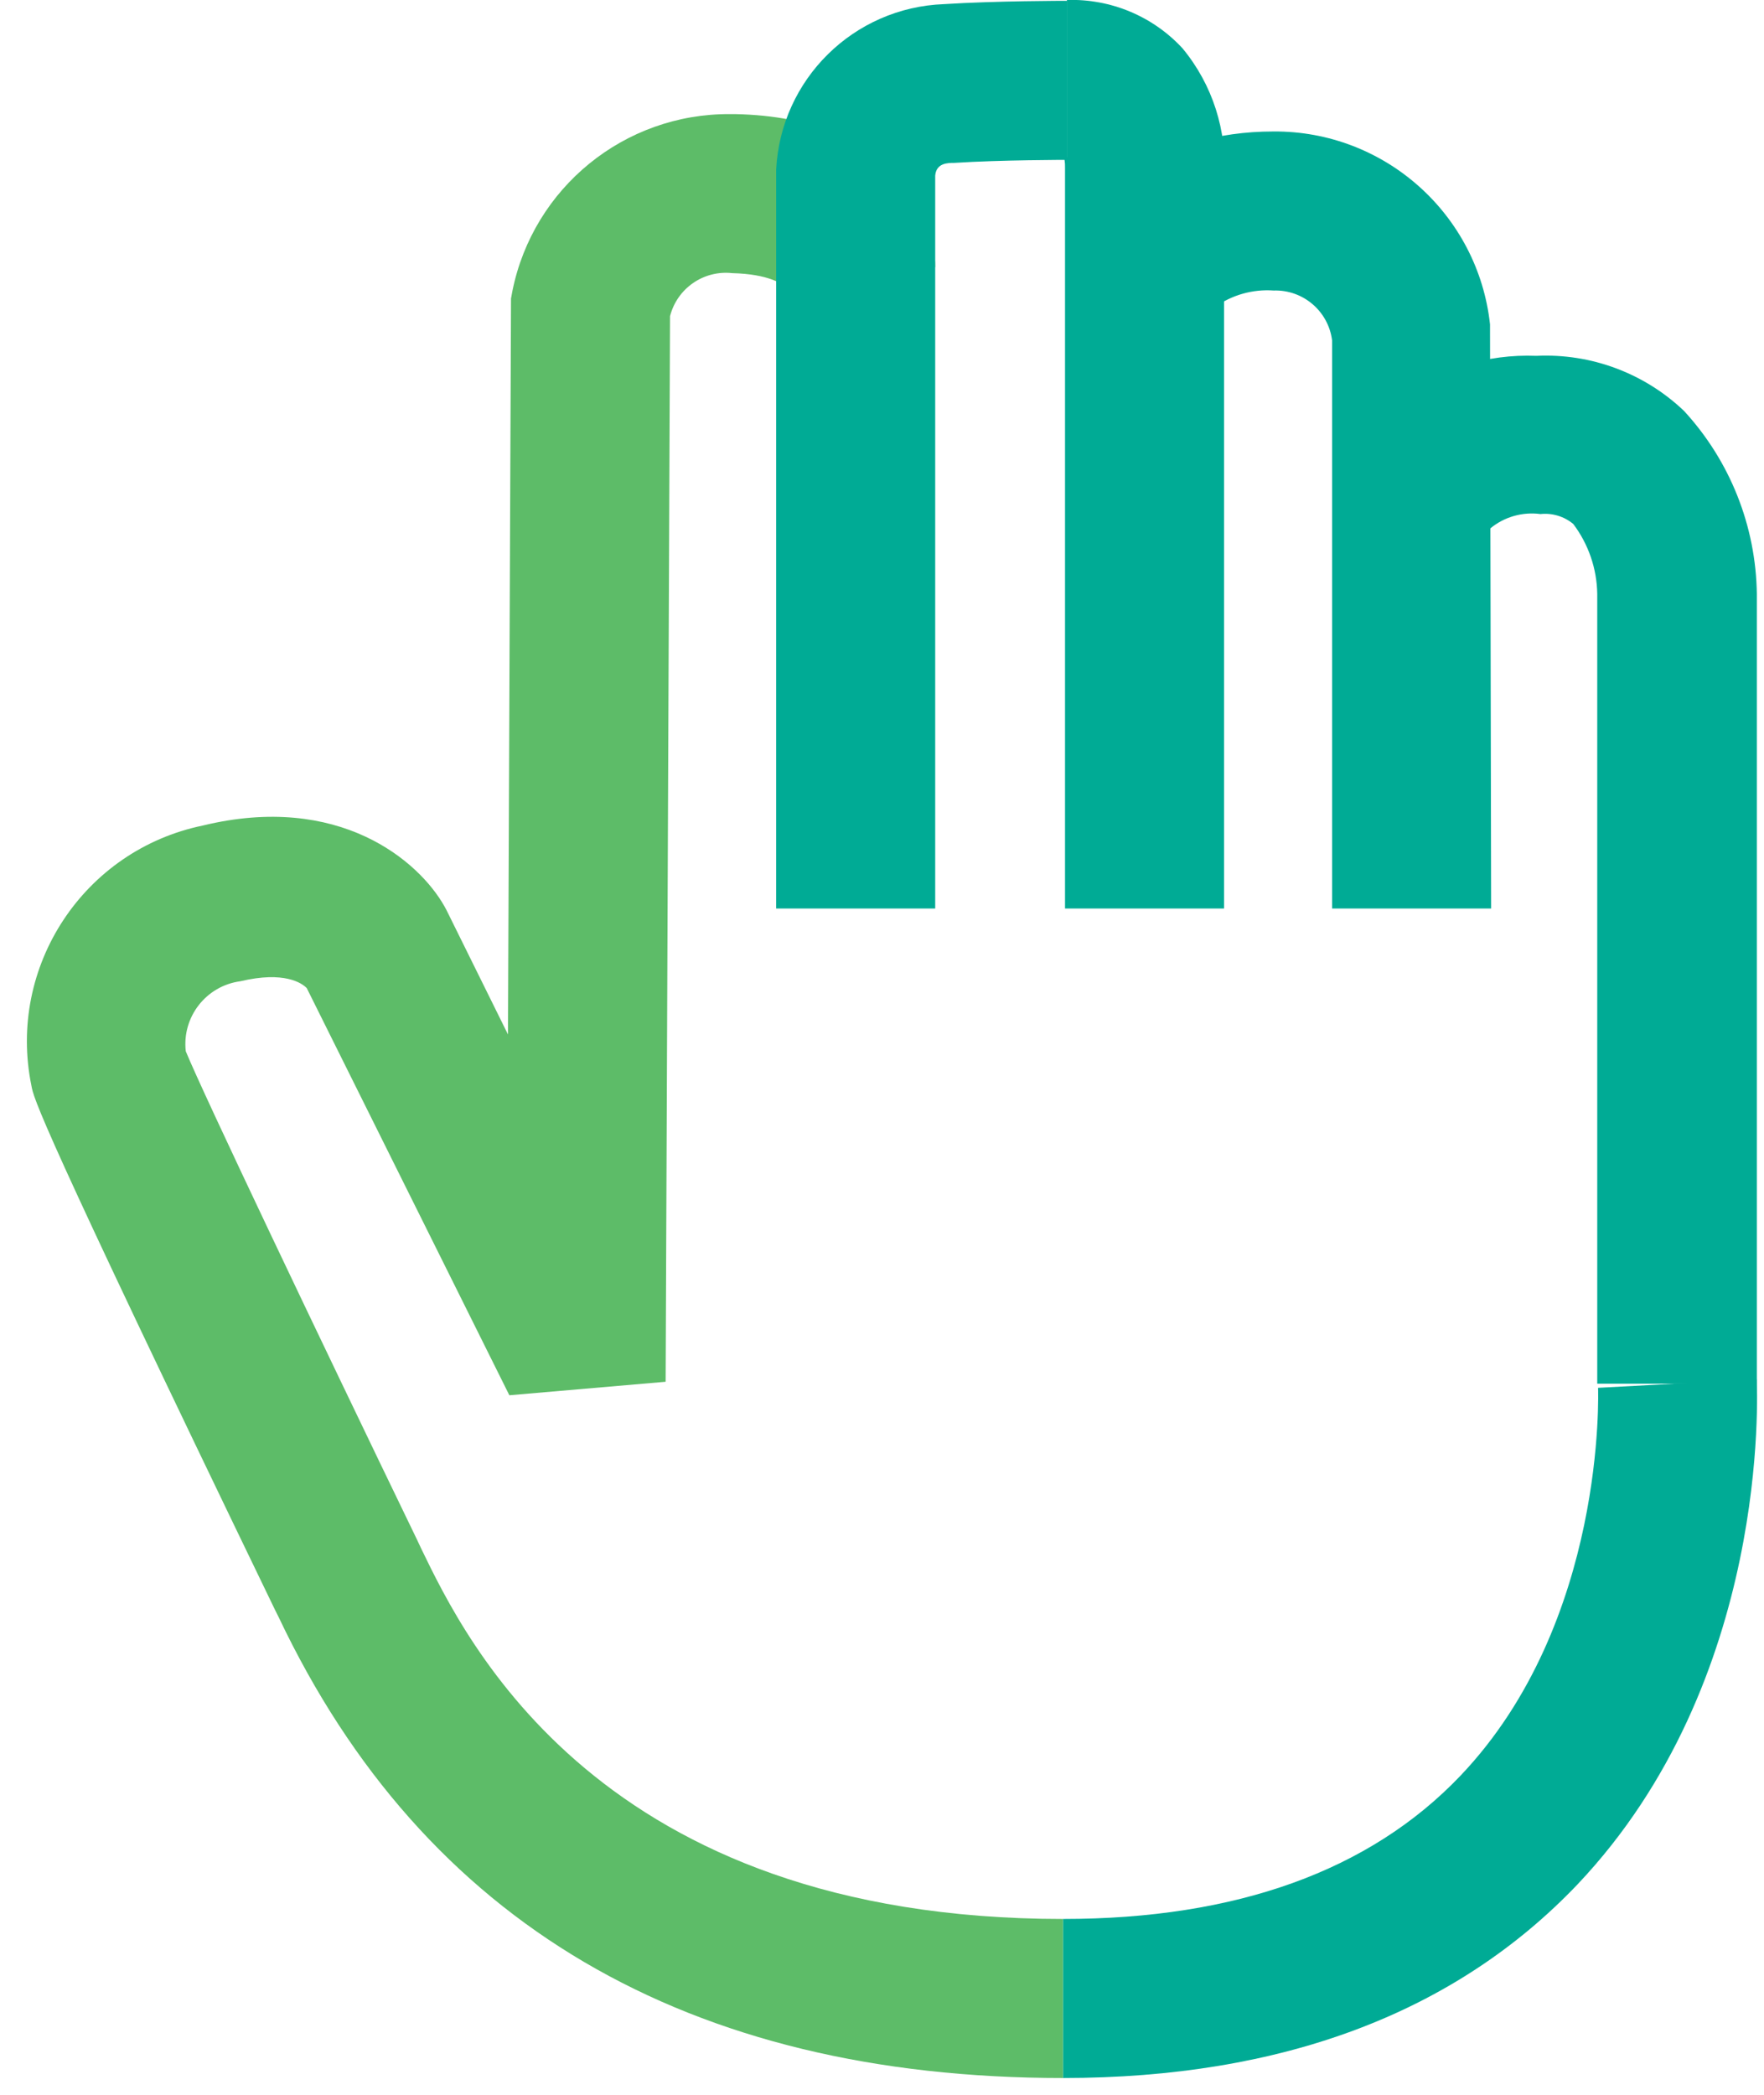 <?xml version="1.0" encoding="UTF-8"?>
<svg width="64px" height="76px" viewBox="0 0 64 76" version="1.1" xmlns="http://www.w3.org/2000/svg" xmlns:xlink="http://www.w3.org/1999/xlink">
    <title>Prevent infection</title>
    <g id="Page-1" stroke="none" stroke-width="1" fill="none" fill-rule="evenodd">
        <g id="0.0-Mater-icons" transform="translate(-1024, -2019)" fill-rule="nonzero">
            <g id="//-ICONS" transform="translate(18, 216)">
                <g id="12" transform="translate(0, 1800)">
                    <g id="Prevent-infection" transform="translate(1006, 3)">
                        <path d="M38.57,75.39 C24.95,75.39 15.37,69.76 10.11,58.67 L9.97,58.39 C1.37,40.6 1.22,39.84 1.14,39.39 C0.254,35.066 3.038,30.842 7.36,29.95 C12.3,28.75 15.2,31.23 16.13,32.89 L16.2,33.02 L18.43,37.53 L18.54,10.83 L18.59,10.56 C19.346,6.808 22.653,4.117 26.48,4.14 L26.68,4.14 C32.41,4.26 33.93,7.82 33.93,9.69 L28.16,9.69 C28.16,10.06 28.24,10.21 28.3,10.27 C28.36,10.33 27.91,9.94 26.57,9.91 C25.533,9.793 24.568,10.459 24.31,11.47 L24.15,50.13 L18.48,50.62 L11.13,35.85 C10.96,35.67 10.32,35.22 8.72,35.6 C7.478,35.766 6.598,36.895 6.74,38.14 C7.39,39.72 11.47,48.29 15.14,55.88 L15.29,56.2 C16.9,59.52 21.74,69.62 38.57,69.62 L38.57,75.39 Z" id="Path" fill="#5DBC68"></path>
                        <path d="M38.57,75.39 L38.57,69.62 C44.85,69.62 49.7,67.87 52.98,64.43 C58.3,58.85 57.98,50.43 57.98,50.35 L63.74,50.04 C63.74,50.49 64.26,60.95 57.23,68.37 C52.79,73.03 46.52,75.39 38.57,75.39 Z" id="Path" fill="#00AB95"></path>
                        <path d="M63.74,50.2 L57.95,50.2 L57.95,21.55 C57.937,20.632 57.632,19.743 57.08,19.01 C56.748,18.734 56.319,18.605 55.89,18.65 C55.237,18.563 54.578,18.751 54.07,19.17 L53.87,19.31 L50.6,14.55 L50.74,14.46 C52.179,13.385 53.945,12.838 55.74,12.91 C57.725,12.815 59.662,13.538 61.1,14.91 C62.768,16.723 63.708,19.087 63.74,21.55 L63.74,50.2 Z" id="Path" fill="#00AB95"></path>
                        <path d="M54.1,32.96 L48.33,32.96 L48.33,12.35 C48.196,11.29 47.278,10.506 46.21,10.54 C45.452,10.486 44.699,10.699 44.08,11.14 C44.21,10.973 44.3,10.778 44.34,10.57 L38.74,9.16 C39.28,7.03 42.07,4.77 46.2,4.77 C50.228,4.741 53.624,7.766 54.06,11.77 L54.06,12.15 L54.1,32.96 Z" id="Path" fill="#00AB95"></path>
                        <path d="M44.41,32.96 L38.64,32.96 L38.64,6.07 C38.645,5.893 38.618,5.717 38.56,5.55 C38.602,5.611 38.652,5.665 38.71,5.71 L38.71,0 C40.294,-0.051 41.823,0.587 42.9,1.75 C43.992,3.066 44.533,4.754 44.41,6.46 L44.41,32.96 Z" id="Path" fill="#00AB95"></path>
                        <path d="M33.93,32.96 L28.16,32.96 L28.16,6.15 C28.329,2.874 30.972,0.27 34.25,0.15 C36.13,0.03 38.62,0.03 38.72,0.03 L38.72,5.8 C38.72,5.8 36.31,5.8 34.61,5.91 C34.39,5.91 33.97,5.91 33.93,6.37 L33.93,32.96 Z" id="Path" fill="#00AB95"></path>
                    </g>
                </g>
            </g>
        </g>
    </g>
</svg>